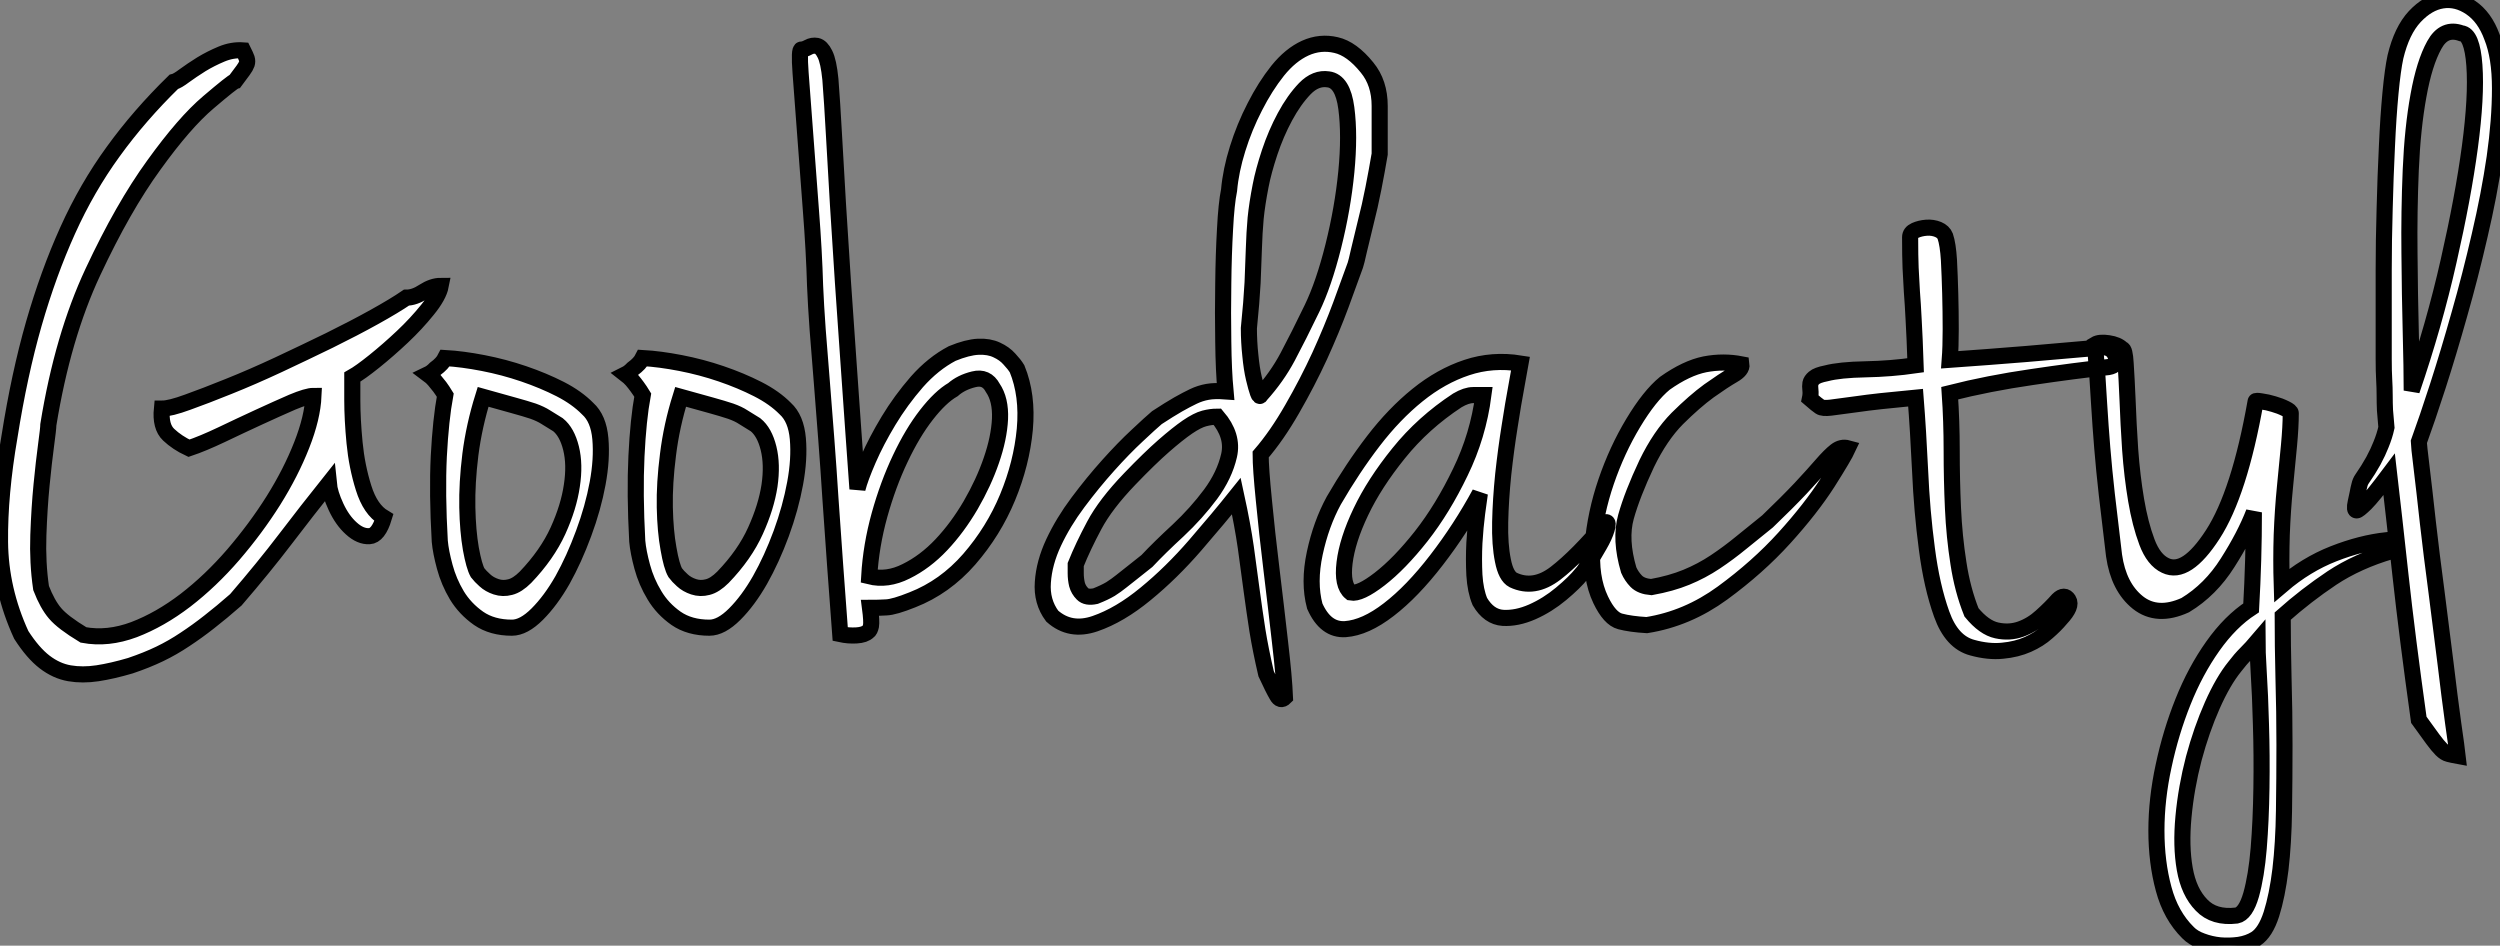 <?xml version="1.0" standalone="no"?>
<svg xmlns="http://www.w3.org/2000/svg" viewBox="1.819 -39.027 155.201 58.706"><rect x="1.819" y="-39.027" width="155.201" height="58.706" fill="#808080" stroke="none"/><path d="M16.91-35.90L16.91-35.90Q17.08-35.56 17.14-35.39Q17.19-35.22 17.14-35.06Q17.08-34.89 16.91-34.66Q16.74-34.44 16.41-33.99L16.41-33.99Q16.24-33.94 14.76-32.68Q13.27-31.42 11.37-28.78Q9.46-26.15 7.59-22.15Q5.71-18.14 4.82-12.66L4.82-12.66Q4.82-12.43 4.68-11.40Q4.54-10.36 4.40-8.93Q4.26-7.50 4.20-5.80Q4.14-4.09 4.37-2.52L4.37-2.52Q4.76-1.51 5.24-0.95Q5.71-0.39 7 0.39L7 0.39Q8.51 0.67 10.14 0.06Q11.76-0.56 13.33-1.76Q14.90-2.97 16.30-4.59Q17.70-6.22 18.79-7.95Q19.88-9.69 20.55-11.40Q21.22-13.10 21.28-14.45L21.28-14.45Q20.89-14.45 19.96-14.06Q19.04-13.66 17.89-13.13Q16.74-12.60 15.57-12.04Q14.39-11.48 13.55-11.20L13.55-11.20Q12.82-11.54 12.29-12.04Q11.76-12.54 11.87-13.66L11.87-13.66Q12.38-13.66 13.47-14.06Q14.56-14.45 16.02-15.04Q17.47-15.62 19.10-16.38Q20.72-17.14 22.26-17.89Q23.80-18.65 25.06-19.35Q26.32-20.05 27.05-20.55L27.05-20.55Q27.55-20.55 28.11-20.92Q28.67-21.28 29.18-21.28L29.18-21.28Q29.06-20.66 28.36-19.80Q27.66-18.93 26.80-18.12Q25.93-17.30 25.06-16.60Q24.19-15.90 23.69-15.62L23.69-15.62Q23.69-15.40 23.69-14.20Q23.69-12.99 23.83-11.54Q23.97-10.08 24.39-8.74Q24.81-7.39 25.65-6.89L25.65-6.89Q25.31-5.77 24.75-5.74Q24.19-5.71 23.63-6.22Q23.07-6.72 22.68-7.56Q22.29-8.40 22.23-9.02L22.23-9.02Q20.89-7.34 19.54-5.57Q18.20-3.81 16.46-1.79L16.46-1.79Q15.57-1.01 14.81-0.42Q14.06 0.17 13.30 0.67Q12.54 1.18 11.73 1.57Q10.92 1.96 9.91 2.30L9.91 2.30Q8.79 2.63 7.87 2.77Q6.94 2.91 6.13 2.77Q5.32 2.63 4.59 2.07Q3.86 1.51 3.14 0.39L3.14 0.39Q1.85-2.41 1.82-5.38Q1.79-8.34 2.41-11.93L2.41-11.93Q3.02-15.79 3.92-18.93Q4.82-22.06 6.02-24.72Q7.22-27.38 8.85-29.62Q10.47-31.86 12.60-33.94L12.60-33.94Q12.82-33.99 13.27-34.33Q13.72-34.66 14.31-35.03Q14.90-35.39 15.57-35.67Q16.24-35.95 16.91-35.90ZM29.46-16.80L29.46-16.80Q30.52-16.74 31.81-16.49Q33.10-16.24 34.33-15.82Q35.56-15.40 36.60-14.87Q37.63-14.34 38.30-13.66L38.30-13.66Q38.98-13.05 39.09-11.79Q39.20-10.53 38.92-9.02Q38.64-7.50 38.05-5.91Q37.46-4.31 36.74-3.02Q36.01-1.74 35.17-0.90Q34.33-0.06 33.60-0.06L33.60-0.06Q32.37-0.06 31.53-0.64Q30.69-1.23 30.18-2.07Q29.68-2.91 29.43-3.84Q29.18-4.76 29.12-5.43L29.12-5.43Q28.95-8.40 29.06-10.70Q29.18-12.99 29.46-14.50L29.46-14.50Q29.29-14.78 29.12-15.01L29.12-15.01Q28.95-15.23 28.78-15.43Q28.62-15.62 28.39-15.79L28.39-15.79Q28.62-15.90 28.84-16.13L28.84-16.13Q29.29-16.46 29.46-16.80ZM31.47-3.47L31.47-3.47Q31.64-3.25 31.92-3.00Q32.20-2.74 32.62-2.60Q33.04-2.46 33.49-2.58Q33.94-2.69 34.44-3.19L34.44-3.19Q35.78-4.59 36.46-6.08Q37.13-7.56 37.32-8.88Q37.52-10.19 37.27-11.20Q37.02-12.21 36.46-12.66L36.46-12.66Q36.01-12.94 35.70-13.13Q35.39-13.33 34.92-13.50Q34.44-13.66 33.71-13.86Q32.98-14.06 31.81-14.39L31.81-14.39Q31.25-12.60 31.02-10.81Q30.80-9.02 30.83-7.53Q30.86-6.05 31.05-4.96Q31.25-3.86 31.47-3.47ZM41.72-16.80L41.72-16.80Q42.78-16.74 44.07-16.49Q45.36-16.24 46.59-15.82Q47.82-15.40 48.86-14.87Q49.90-14.34 50.57-13.66L50.57-13.66Q51.24-13.05 51.35-11.79Q51.46-10.53 51.18-9.02Q50.90-7.50 50.32-5.91Q49.73-4.31 49.00-3.02Q48.27-1.74 47.43-0.90Q46.59-0.06 45.86-0.06L45.86-0.06Q44.63-0.06 43.79-0.64Q42.95-1.23 42.45-2.07Q41.94-2.91 41.69-3.84Q41.44-4.76 41.38-5.43L41.38-5.43Q41.22-8.40 41.33-10.70Q41.44-12.99 41.72-14.50L41.72-14.50Q41.55-14.78 41.38-15.01L41.38-15.01Q41.22-15.23 41.05-15.43Q40.88-15.62 40.66-15.79L40.66-15.79Q40.88-15.90 41.10-16.13L41.10-16.13Q41.55-16.46 41.72-16.80ZM43.74-3.47L43.74-3.47Q43.90-3.25 44.18-3.00Q44.46-2.74 44.88-2.60Q45.30-2.46 45.75-2.58Q46.20-2.69 46.70-3.19L46.70-3.19Q48.05-4.59 48.72-6.08Q49.39-7.56 49.59-8.88Q49.78-10.19 49.53-11.20Q49.28-12.21 48.72-12.66L48.72-12.66Q48.27-12.94 47.96-13.13Q47.66-13.33 47.18-13.50Q46.70-13.66 45.98-13.86Q45.25-14.06 44.07-14.39L44.07-14.39Q43.51-12.60 43.29-10.81Q43.06-9.02 43.09-7.53Q43.12-6.05 43.32-4.96Q43.51-3.86 43.74-3.47ZM51.58-35.95L51.58-35.95Q51.74-35.95 52.00-36.09Q52.25-36.23 52.53-36.18Q52.81-36.12 53.03-35.67Q53.26-35.22 53.37-34.10L53.37-34.10Q53.48-32.70 53.59-30.69Q53.70-28.67 53.84-26.35Q53.98-24.02 54.15-21.50Q54.32-18.98 54.49-16.60Q54.66-14.22 54.80-12.18Q54.94-10.14 55.05-8.68L55.05-8.68Q55.22-9.35 55.72-10.50Q56.22-11.65 56.98-12.91Q57.74-14.17 58.74-15.32Q59.75-16.46 60.93-17.08L60.93-17.08Q61.88-17.47 62.55-17.50Q63.22-17.53 63.70-17.30Q64.18-17.08 64.48-16.74Q64.79-16.41 64.96-16.13L64.96-16.13Q65.63-14.50 65.44-12.38Q65.24-10.25 64.37-8.15Q63.50-6.05 61.99-4.31Q60.48-2.58 58.46-1.79L58.46-1.79Q57.34-1.34 56.84-1.32Q56.34-1.29 55.83-1.29L55.83-1.29Q55.94-0.45 55.89-0.17Q55.83 0.11 55.72 0.17L55.72 0.17Q55.50 0.39 54.99 0.42Q54.49 0.45 53.98 0.34L53.98 0.34Q53.65-4.03 53.37-8.12L53.37-8.12Q53.26-9.86 53.12-11.70Q52.98-13.55 52.84-15.29Q52.70-17.02 52.58-18.56Q52.47-20.10 52.42-21.28L52.42-21.28Q52.36-23.41 52.16-25.98Q51.97-28.56 51.80-30.77Q51.63-32.98 51.52-34.50Q51.41-36.01 51.58-35.95ZM60.98-14.84L60.98-14.84Q60.20-14.39 59.33-13.27Q58.46-12.15 57.71-10.56Q56.95-8.96 56.42-7.06Q55.89-5.15 55.78-3.25L55.78-3.25Q56.90-2.97 58.07-3.56Q59.25-4.14 60.26-5.21Q61.26-6.27 62.08-7.67Q62.89-9.07 63.36-10.44Q63.84-11.82 63.90-13.02Q63.95-14.22 63.45-14.95L63.45-14.95Q63.06-15.68 62.27-15.48Q61.49-15.29 60.98-14.84ZM87.47-29.46L87.47-29.46Q87.30-28.45 87.08-27.33Q86.86-26.21 86.60-25.20Q86.35-24.19 86.18-23.46Q86.02-22.74 85.96-22.57L85.96-22.57Q85.62-21.62 85.06-20.10Q84.50-18.59 83.75-16.94Q82.99-15.29 82.04-13.64Q81.09-11.98 80.08-10.81L80.08-10.81Q80.08-9.97 80.28-7.98Q80.47-5.99 80.75-3.70Q81.03-1.40 81.28 0.81Q81.54 3.02 81.59 4.26L81.59 4.26Q81.31 4.54 81.09 4.14Q80.86 3.75 80.42 2.80L80.42 2.80Q80.08 1.34 79.88 0.11Q79.69-1.12 79.52-2.38Q79.35-3.64 79.16-5.04Q78.96-6.44 78.57-8.23L78.57-8.23Q77.50-6.89 76.02-5.18Q74.54-3.47 72.94-2.16Q71.34-0.84 69.80-0.31Q68.26 0.22 67.14-0.78L67.14-0.78Q66.47-1.68 66.56-2.88Q66.64-4.09 67.23-5.35Q67.82-6.61 68.74-7.84Q69.66-9.07 70.62-10.14Q71.57-11.20 72.41-11.98Q73.25-12.77 73.64-13.10L73.64-13.10Q74.42-13.61 74.96-13.92Q75.49-14.22 75.91-14.42Q76.33-14.62 76.78-14.70Q77.22-14.78 77.90-14.73L77.90-14.73Q77.78-16.02 77.76-17.81Q77.73-19.60 77.76-21.42Q77.78-23.24 77.87-24.81Q77.95-26.38 78.12-27.22L78.12-27.22Q78.23-28.45 78.65-29.79Q79.07-31.14 79.72-32.40Q80.36-33.66 81.14-34.64Q81.93-35.62 82.85-36.04Q83.78-36.46 84.76-36.23Q85.74-36.01 86.69-34.83L86.69-34.83Q87.47-33.88 87.47-32.45Q87.47-31.02 87.47-29.46ZM80.08-14.50L80.08-14.50Q81.09-15.62 81.76-16.88Q82.43-18.14 83.27-19.88L83.27-19.88Q84-21.39 84.59-23.74Q85.18-26.10 85.40-28.36Q85.62-30.63 85.40-32.31Q85.18-33.99 84.28-34.10L84.28-34.10Q83.50-34.22 82.82-33.52Q82.15-32.82 81.59-31.78Q81.03-30.74 80.64-29.57Q80.25-28.39 80.08-27.50L80.08-27.50Q79.86-26.38 79.77-25.48Q79.69-24.58 79.66-23.60Q79.63-22.62 79.58-21.48Q79.52-20.33 79.35-18.65L79.35-18.65Q79.35-17.81 79.44-16.97Q79.52-16.13 79.66-15.54Q79.80-14.95 79.91-14.64Q80.02-14.34 80.08-14.50ZM71.96-9.30L71.96-9.30Q70.45-7.73 69.75-6.41Q69.05-5.10 68.60-3.98L68.60-3.98Q68.60-3.81 68.60-3.44Q68.60-3.08 68.68-2.74Q68.77-2.41 69.02-2.16Q69.27-1.90 69.83-2.02L69.83-2.02Q70.39-2.24 70.76-2.46Q71.12-2.69 71.43-2.94Q71.74-3.19 72.10-3.47Q72.46-3.75 73.02-4.20L73.02-4.20Q73.81-5.04 74.96-6.10Q76.10-7.17 76.97-8.34Q77.84-9.52 78.12-10.75Q78.40-11.98 77.39-13.16L77.39-13.16Q77-13.16 76.58-13.05Q76.16-12.94 75.54-12.52Q74.93-12.10 74.06-11.34Q73.19-10.58 71.96-9.30ZM96.21-16.46L96.21-16.46Q96.15-16.13 95.96-15.06Q95.76-14 95.54-12.57Q95.31-11.14 95.14-9.58Q94.98-8.01 94.95-6.61Q94.92-5.21 95.12-4.23Q95.31-3.25 95.76-3.02L95.76-3.02Q97.05-2.41 98.39-3.44Q99.74-4.48 101.53-6.61L101.53-6.61Q101.70-6.61 101.56-6.16Q101.42-5.71 101.11-5.18Q100.80-4.65 100.49-4.12Q100.18-3.58 100.02-3.42L100.02-3.42Q99.57-2.86 98.73-2.16Q97.89-1.46 96.94-1.04Q95.98-0.62 95.12-0.67Q94.25-0.73 93.69-1.68L93.69-1.68Q93.41-2.35 93.35-3.33Q93.30-4.31 93.35-5.32Q93.41-6.33 93.52-7.17Q93.63-8.01 93.69-8.40L93.69-8.40Q92.51-6.22 91.00-4.26Q89.49-2.30 88.03-1.18Q86.58-0.06 85.34 0.03Q84.11 0.11 83.44-1.40L83.44-1.40Q83.05-2.86 83.44-4.68Q83.83-6.50 84.62-7.95L84.62-7.95Q85.79-9.97 87.08-11.65Q88.37-13.33 89.82-14.50Q91.28-15.68 92.88-16.21Q94.47-16.74 96.21-16.46ZM85.68-2.24L85.68-2.24Q86.24-2.13 87.47-3.08Q88.70-4.03 90.05-5.74Q91.39-7.45 92.48-9.72Q93.58-11.98 93.91-14.50L93.91-14.50Q93.69-14.50 93.27-14.50Q92.85-14.50 92.29-14.17L92.29-14.17Q90.16-12.77 88.65-10.89Q87.14-9.02 86.30-7.25Q85.46-5.49 85.29-4.09Q85.12-2.69 85.68-2.24ZM109.93-16.41L109.93-16.41Q109.98-16.07 109.40-15.74Q108.81-15.40 107.91-14.76Q107.02-14.11 105.95-13.05Q104.89-11.98 104.05-10.25L104.05-10.25Q103.15-8.34 102.76-6.94Q102.37-5.54 102.93-3.64L102.93-3.64Q103.10-3.25 103.40-2.94Q103.71-2.63 104.33-2.58L104.33-2.58Q105.56-2.80 106.51-3.19Q107.46-3.58 108.30-4.14Q109.14-4.70 109.93-5.35Q110.71-5.99 111.55-6.66L111.55-6.66Q112.78-7.84 113.60-8.71Q114.41-9.58 114.91-10.16Q115.42-10.75 115.78-11.03Q116.14-11.31 116.54-11.20L116.54-11.20Q116.31-10.70 115.28-9.07Q114.24-7.45 112.59-5.63Q110.94-3.81 108.75-2.21Q106.57-0.62 104.05-0.22L104.05-0.22Q103.04-0.28 102.40-0.45Q101.75-0.62 101.19-1.79L101.19-1.79Q100.52-3.19 100.69-5.18Q100.86-7.17 101.53-9.13Q102.20-11.09 103.21-12.77Q104.22-14.45 105.17-15.23L105.17-15.23Q106.51-16.18 107.66-16.41Q108.81-16.63 109.93-16.41ZM122.86-16.69L122.86-16.69Q125.27-16.86 127.60-17.05Q129.92-17.25 132.44-17.47L132.44-17.47Q133.00-17.42 133.17-16.88Q133.34-16.35 132.72-16.24L132.72-16.24Q130.65-16.02 127.96-15.62Q125.27-15.23 122.86-14.62L122.86-14.62Q122.98-12.88 122.98-11.06Q122.98-9.24 123.06-7.48Q123.14-5.71 123.40-4.06Q123.65-2.41 124.21-1.01L124.21-1.01Q124.99-0.06 125.78 0.11Q126.56 0.28 127.26 0.03Q127.96-0.22 128.55-0.76Q129.14-1.29 129.58-1.79L129.58-1.79Q129.98-2.18 130.23-1.79Q130.48-1.40 129.75-0.62L129.75-0.62Q129.42-0.22 128.91 0.22Q128.41 0.67 127.71 0.98Q127.01 1.29 126.14 1.37Q125.27 1.46 124.26 1.18L124.26 1.18Q122.98 0.84 122.36-0.90Q121.74-2.63 121.44-4.96Q121.13-7.28 121.02-9.80Q120.90-12.32 120.74-14.34L120.74-14.34Q118.27-14.11 117.12-13.94Q115.98-13.78 115.47-13.72Q114.97-13.66 114.80-13.78Q114.63-13.89 114.18-14.28L114.18-14.28Q114.24-14.56 114.21-14.81Q114.18-15.06 114.21-15.23Q114.24-15.40 114.44-15.57Q114.63-15.74 115.19-15.85L115.19-15.85Q116.03-16.07 117.63-16.10Q119.22-16.13 120.74-16.35L120.74-16.35Q120.68-18.14 120.62-19.15Q120.57-20.16 120.51-20.92Q120.46-21.67 120.43-22.40Q120.40-23.13 120.40-24.30L120.40-24.30Q120.40-24.58 120.71-24.72Q121.02-24.86 121.41-24.89Q121.80-24.92 122.14-24.78Q122.47-24.64 122.58-24.36L122.58-24.36Q122.75-23.86 122.81-22.88Q122.86-21.90 122.89-20.80Q122.92-19.71 122.92-18.59Q122.92-17.47 122.86-16.69ZM136.25-3.92L136.25-3.92Q137.54-3.30 139.19-5.85Q140.84-8.40 141.85-14.11L141.85-14.11Q141.85-14.17 142.21-14.11Q142.58-14.06 142.97-13.94Q143.36-13.83 143.70-13.66Q144.03-13.50 144.03-13.38L144.03-13.38Q144.03-12.54 143.92-11.37Q143.81-10.19 143.67-8.79Q143.53-7.39 143.47-5.82Q143.42-4.26 143.47-2.69L143.47-2.69Q144.98-3.98 146.69-4.65Q148.40-5.32 149.97-5.49L149.97-5.49Q150.53-5.21 150.56-5.12Q150.58-5.04 150.30-4.82L150.30-4.82Q148.18-4.20 146.58-3.14Q144.98-2.07 143.53-0.78L143.53-0.78Q143.53 1.01 143.58 3.08Q143.64 5.15 143.64 7.22Q143.64 9.30 143.61 11.31Q143.58 13.33 143.39 14.95Q143.19 16.58 142.83 17.72Q142.46 18.87 141.85 19.26L141.85 19.26Q141.40 19.54 140.81 19.63Q140.22 19.71 139.64 19.66Q139.05 19.60 138.52 19.40Q137.98 19.21 137.65 18.87L137.65 18.87Q136.58 17.81 136.14 16.16Q135.69 14.50 135.69 12.54Q135.69 10.58 136.14 8.51Q136.58 6.44 137.34 4.54Q138.10 2.63 139.19 1.09Q140.28-0.45 141.57-1.29L141.57-1.29Q141.74-4.31 141.74-7.22L141.74-7.22Q141.18-5.77 140.11-4.09Q139.05-2.41 137.48-1.46L137.48-1.46Q135.74-0.67 134.54-1.62Q133.34-2.58 133.06-4.54L133.06-4.54Q132.78-6.83 132.61-8.34Q132.44-9.86 132.33-11.20Q132.22-12.54 132.13-14Q132.05-15.46 131.88-17.64L131.88-17.64Q132.16-17.81 132.72-17.72Q133.28-17.64 133.56-17.36L133.56-17.36Q133.73-17.36 133.78-16.46Q133.84-15.57 133.90-14.17Q133.95-12.77 134.06-11.12Q134.18-9.46 134.43-7.98Q134.68-6.50 135.10-5.38Q135.52-4.26 136.25-3.92ZM141.96 0.78L141.96 0.78Q141.62 1.18 141.26 1.54Q140.90 1.90 140.56 2.35L140.56 2.35Q139.83 3.25 139.16 4.76Q138.49 6.27 138.01 8.06Q137.54 9.86 137.37 11.68Q137.20 13.50 137.45 14.92Q137.70 16.35 138.49 17.16Q139.27 17.98 140.67 17.81L140.67 17.81Q141.23 17.70 141.57 16.52Q141.90 15.34 142.04 13.64Q142.18 11.93 142.21 9.88Q142.24 7.84 142.18 5.96Q142.13 4.09 142.04 2.69Q141.96 1.29 141.96 0.78ZM151.98-11.59L151.98-11.59Q151.98-11.42 152.15-10.02Q152.32-8.62 152.54-6.61Q152.77-4.59 153.08-2.27Q153.38 0.06 153.64 2.16Q153.89 4.26 154.11 5.85Q154.34 7.45 154.39 7.90L154.39 7.90Q154.06 7.84 153.83 7.78Q153.61 7.73 153.38 7.50Q153.16 7.28 152.85 6.86Q152.54 6.44 151.98 5.66L151.98 5.66Q151.26 0.50 150.84-3.33Q150.42-7.17 150.14-9.58L150.14-9.58Q149.13-8.23 148.68-7.78Q148.23-7.34 148.12-7.34L148.12-7.34Q147.95-7.34 148.06-7.84L148.06-7.84Q148.12-8.12 148.18-8.40L148.18-8.40Q148.23-8.68 148.29-8.90Q148.34-9.13 148.46-9.30L148.46-9.30Q148.85-9.86 149.16-10.42Q149.46-10.98 149.63-11.42L149.63-11.42Q149.86-11.98 149.97-12.49L149.97-12.49Q149.91-13.10 149.88-13.55Q149.86-14 149.86-14.48Q149.86-14.95 149.83-15.46Q149.80-15.96 149.80-16.74L149.80-16.74Q149.80-17.47 149.80-18.96Q149.80-20.44 149.80-22.26Q149.80-24.08 149.86-26.10Q149.91-28.11 150.00-29.93Q150.08-31.75 150.22-33.24Q150.36-34.72 150.53-35.50L150.53-35.50Q150.92-37.13 151.73-38.00Q152.54-38.86 153.44-39.00Q154.34-39.14 155.20-38.56Q156.07-37.97 156.52-36.74L156.52-36.74Q157.02-35.50 157.02-33.54Q157.02-31.58 156.69-29.26Q156.35-26.94 155.76-24.42Q155.18-21.90 154.50-19.52Q153.83-17.14 153.16-15.06Q152.49-12.99 151.98-11.59ZM151.54-14.78L151.54-14.78Q152.94-18.87 153.83-22.82Q154.73-26.77 155.15-29.90Q155.57-33.04 155.43-34.97Q155.29-36.90 154.62-36.96L154.62-36.96Q153.55-37.35 152.94-36.23Q152.32-35.11 151.96-33.10Q151.59-31.08 151.48-28.48Q151.37-25.87 151.40-23.30Q151.42-20.72 151.48-18.42Q151.54-16.13 151.54-14.78Z" fill="white" stroke="black" transform="scale(1,1)"/></svg>
